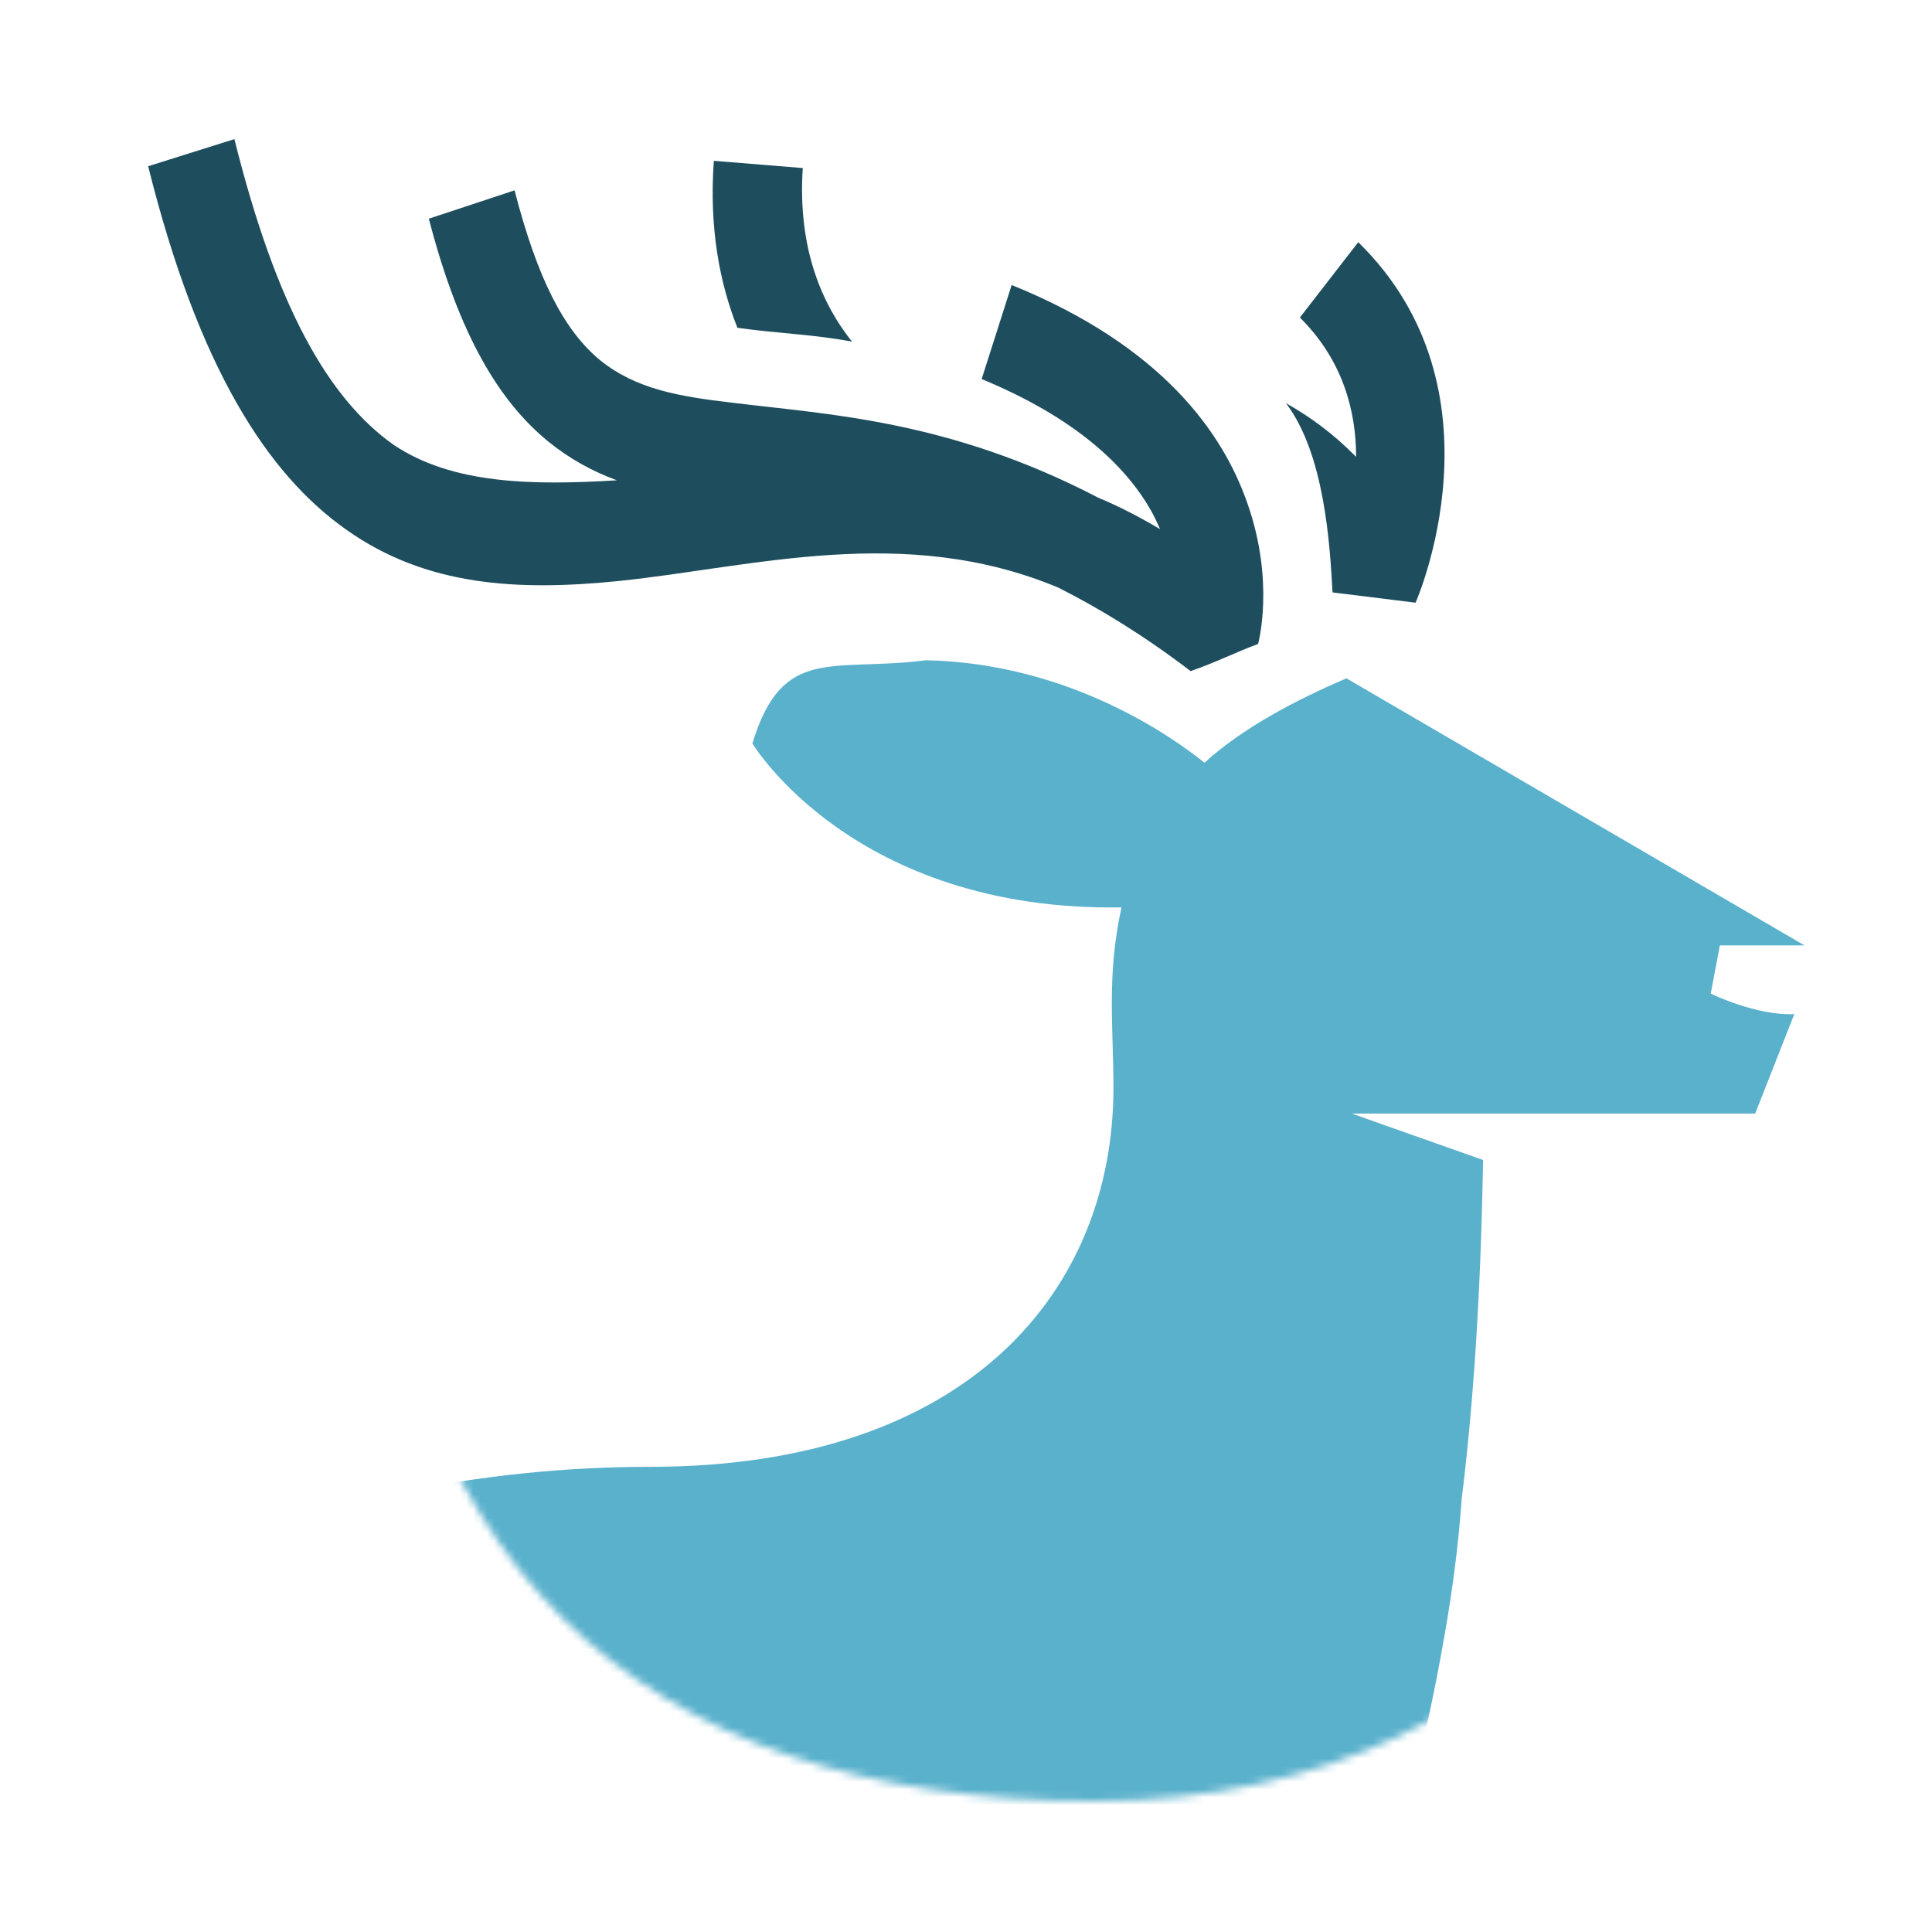 <?xml version="1.0" encoding="UTF-8" standalone="no"?>
<svg
   width="250"
   height="250"
   fill="none"
   version="1.1"
   id="svg30"
   xmlns="http://www.w3.org/2000/svg"
   xmlns:svg="http://www.w3.org/2000/svg">
  <defs
     id="defs34" />
  <mask
     id="a"
     width="240"
     height="234"
     x="4"
     y="1"
     maskUnits="userSpaceOnUse"
     style="mask-type:alpha">
    <path
       fill="#D9D9D9"
       d="M244 123c0 64.617-38.383 112-103 112-64.617 0-103-30.883-103-95.5C38 111.194-8.729 36.236 8 16 29.46-9.959 88.689 6 125 6c64.617 0 119 52.383 119 117Z"
       id="path19" />
  </mask>
  <g
     mask="url(#a)"
     id="g28"
     transform="matrix(0.909,0,0,1.005,13.52,-3.104)">
    <path
       fill="#5AB1CC"
       d="m 116.94,88.1 c -13.344,1.552 -20.436,-2.019 -24.706,10.71 0,0 14.336,21.655 52.54,21.112 -2.135,8.848 -1.144,15.368 -1.144,23.207 0,26.079 -20.589,48.821 -65.961,48.821 -23.03,0 -51.015,4.191 -72.367,15.911 -15.175,8.305 -27.048,20.336 -32.302,37.023 l 5.956,8.461 11.4,0.155 v 47.889 l -13.91,21.966 3.998,63.645 H -6.364 L -5.22,335.773 C 1.338,331.892 16.36,321.802 29.171,306.279 46.557,285.4 59.902,255.052 44.193,217.486 l 11.744,-5.045 c 12.887,30.814 8.388,57.514 -2.898,79.013 21.58,-0.698 40.11,-2.095 55.819,-4.734 l -3.584,-43.698 12.659,-1.087 L 129.98,387 h 13.116 l 2.212,-94.459 c 10.447,-4.502 34.239,-21.034 45.372,-78.47 1.372,-6.986 2.135,-12.885 2.516,-17.93 1.754,-12.806 2.745,-27.243 3.051,-43.698 l -18.683,-5.976 h 57.42 l 5.567,-12.807 c -5.414,0.233 -11.896,-2.639 -11.896,-2.639 l 1.297,-6.209 H 242 L 176.801,90.428 c -7.244,2.794 -14.87,6.442 -20.208,10.866 -4.27,-3.105 -19.063,-12.807 -39.653,-13.195 z"
       id="path22" />
    <path
       fill="#1E4E5E"
       d="M 6.217,24.493 18.494,21 c 5.948,21.577 13.345,33.375 22.648,39.352 8.388,5.099 19.75,5.239 31.799,4.579 C 69.433,63.767 66.154,62.137 63.104,59.886 56.317,54.841 50.522,46.458 46.175,31.246 l 12.201,-3.649 c 3.279,11.488 7.092,18.085 12.201,21.888 5.11,3.726 11.286,4.657 18.606,5.433 13.726,1.553 30.884,2.174 52.312,12.264 2.898,1.086 5.872,2.483 8.769,4.036 -0.381,-0.776 -0.762,-1.553 -1.296,-2.406 -3.66,-5.822 -10.828,-11.953 -24.097,-16.92 l 4.27,-12.109 c 21.581,7.917 30.121,19.171 33.553,28.097 3.965,10.168 1.525,18.124 1.525,18.124 -3.05,1.009 -6.1,2.406 -9.608,3.492 -6.634,-4.579 -12.887,-8.033 -18.835,-10.75 C 113.814,70.442 92.31,76.108 73.246,77.893 58.91,79.213 45.794,78.591 34.432,71.295 23.222,64.155 13.385,50.495 6.217,24.493 Z"
       id="path24" />
    <path
       fill="#1E4E5E"
       d="M 90.098,45.294 C 87.582,39.55 86.057,32.487 86.743,23.794 l 12.659,0.932 c -0.763,10.555 2.897,17.696 7.015,22.353 -5.338,-0.931 -10.447,-1.04 -16.319,-1.785 z m 80.069,-1.32 8.312,-9.702 c 21.58,19.094 8.159,46.415 8.159,46.415 l -11.819,-1.32 c -0.382,-6.24 -1.144,-17.836 -6.635,-24.371 3.584,1.84 6.635,3.865 9.99,6.908 0,-5.666 -1.754,-12.341 -8.007,-17.93 z"
       id="path26" />
  </g>
</svg>
